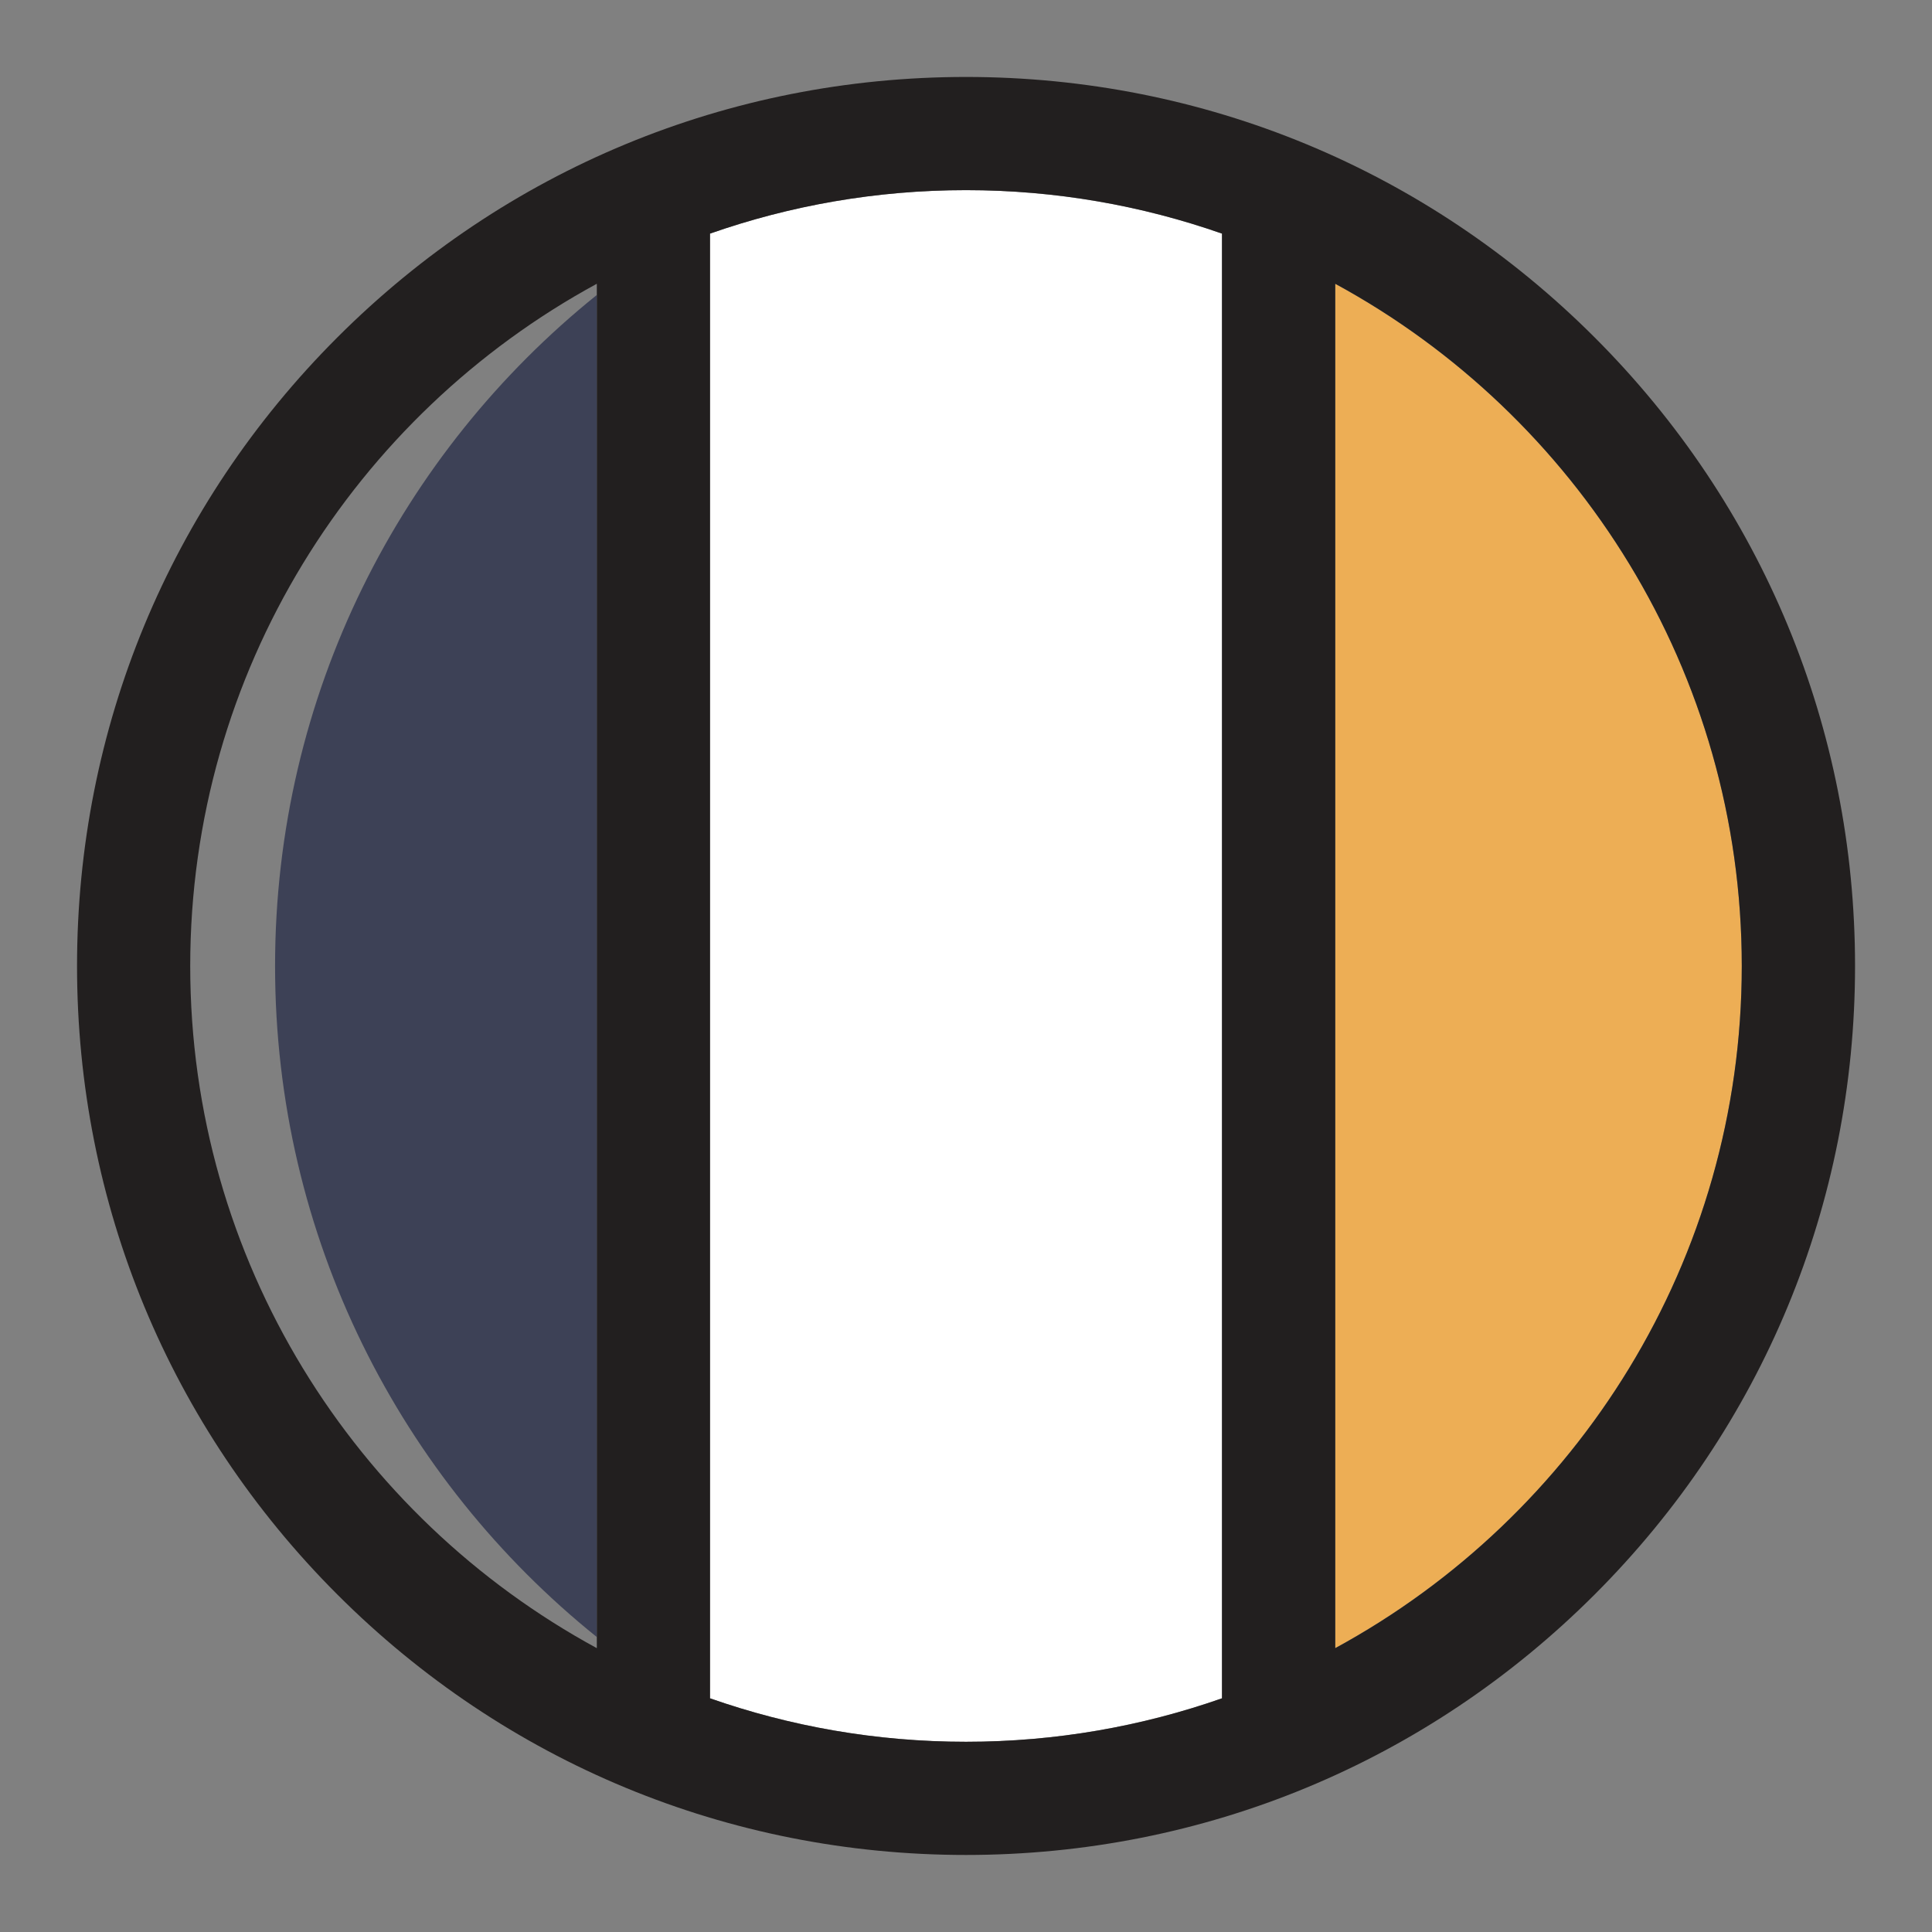 <svg width="24" height="24" viewBox="0 0 24 24" fill="none" xmlns="http://www.w3.org/2000/svg">
<rect x="0" y="0" width="24" height="24" fill="#808080" stroke="none"/>
<g clip-path="url(#clip0_10099_4872)">
<path d="M21.637 12C21.637 15.654 19.592 18.84 16.586 20.474V3.525C19.592 5.159 21.637 8.345 21.637 12Z" fill="#EDAE55"/>
<path d="M12 2.362C13.114 2.362 14.184 2.553 15.18 2.902V21.097C14.184 21.446 13.114 21.637 12 21.637C10.886 21.637 9.816 21.446 8.82 21.097V2.902C9.816 2.553 10.886 2.362 12 2.362Z" fill="white"/>
<path d="M7.414 3.664V20.336C4.977 18.377 3.417 15.371 3.417 12C3.417 8.63 4.977 5.624 7.414 3.664Z" fill="#3D4156"/>
<path d="M19.809 4.191C17.723 2.105 14.95 0.956 12 0.956C9.05 0.956 6.277 2.105 4.191 4.191C2.105 6.276 0.957 9.05 0.957 12C0.957 14.949 2.105 17.723 4.191 19.808C6.277 21.894 9.05 23.043 12 23.043C14.95 23.043 17.723 21.894 19.809 19.808C21.895 17.723 23.044 14.949 23.044 12C23.044 9.05 21.895 6.276 19.809 4.191ZM2.363 12C2.363 8.345 4.408 5.159 7.414 3.525V20.474C4.408 18.841 2.363 15.654 2.363 12ZM8.82 21.097V2.902C9.816 2.553 10.886 2.362 12 2.362C13.114 2.362 14.184 2.553 15.18 2.902V21.097C14.184 21.446 13.114 21.637 12 21.637C10.886 21.637 9.816 21.446 8.82 21.097ZM16.587 20.474V3.525C19.592 5.159 21.637 8.345 21.637 12C21.637 15.654 19.592 18.84 16.587 20.474Z" fill="#221F1F"/>
</g>
<defs>
<clipPath id="clip0_10099_4872">
<rect width="24" height="24" fill="white"/>
</clipPath>
</defs>
</svg>
